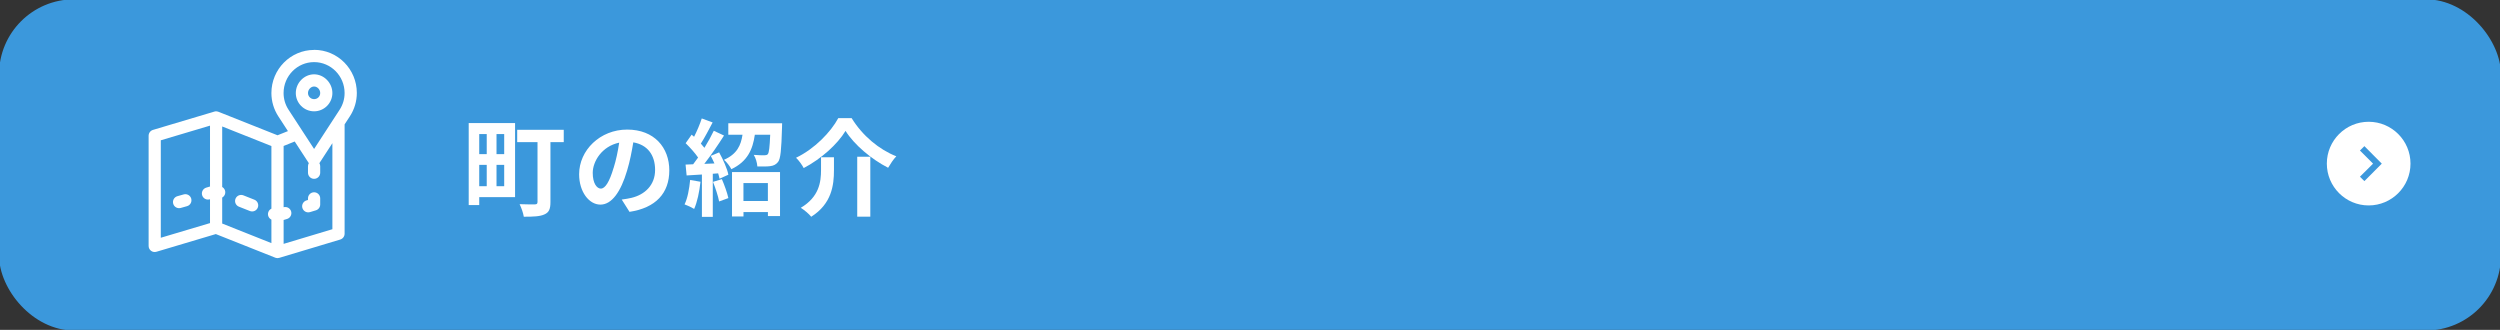<?xml version="1.0" encoding="UTF-8"?>
<svg id="_素材" data-name="素材" xmlns="http://www.w3.org/2000/svg" viewBox="0 0 667 88">
  <rect x="0" y="0" width="667" height="88" fill="#333333" stroke="none"/>
  <defs>
    <style>
      .cls-1 {
        fill: #fff;
      }

      .cls-2 {
        fill: #3b98dc;
      }
    </style>
  </defs>
  <rect class="cls-2" x="-.25" y="-.18" width="667.5" height="88.36" rx="20" ry="20"/>
  <g>
    <path class="cls-1" d="M137.42,52.6h-9.56v2.11h-2.81v-21.87h12.37v19.76Zm-9.56-16.84v5.37h2v-5.37h-2Zm0,13.91h2v-5.68h-2v5.68Zm6.66-13.91h-2.05v5.37h2.05v-5.37Zm0,13.91v-5.68h-2.05v5.68h2.05Zm15.88-11.75h-3.54v16.02c0,1.83-.39,2.73-1.6,3.26-1.21,.56-2.95,.62-5.51,.62-.14-.96-.67-2.45-1.12-3.35,1.6,.08,3.54,.06,4.05,.06,.53,0,.73-.17,.73-.65v-15.96h-5.42v-3.29h12.42v3.29Z"/>
    <path class="cls-1" d="M165.87,53.24c1.07-.14,1.86-.28,2.59-.45,3.57-.84,6.32-3.4,6.32-7.45s-2.08-6.72-5.82-7.36c-.39,2.36-.87,4.95-1.66,7.56-1.66,5.62-4.08,9.05-7.11,9.05s-5.68-3.4-5.68-8.1c0-6.41,5.59-11.92,12.82-11.92s11.24,4.8,11.24,10.88-3.6,10.01-10.62,11.07l-2.08-3.29Zm-2.16-8.43c.65-2.05,1.15-4.44,1.49-6.75-4.61,.96-7.06,5-7.06,8.07,0,2.81,1.12,4.19,2.16,4.19,1.15,0,2.28-1.74,3.4-5.51Z"/>
    <path class="cls-1" d="M186.89,48.49c-.28,2.64-.87,5.45-1.69,7.25-.59-.37-1.83-.96-2.56-1.21,.82-1.66,1.26-4.16,1.49-6.52l2.75,.48Zm4.97-7.84c1.07,1.91,2.16,4.36,2.47,5.96l-2.36,1.07c-.08-.42-.2-.9-.37-1.43l-1.43,.11v11.5h-2.9v-11.3l-4.08,.25-.28-2.9,2.02-.08c.42-.53,.87-1.15,1.32-1.8-.82-1.21-2.16-2.7-3.32-3.82l1.6-2.28c.2,.17,.42,.37,.65,.56,.79-1.54,1.57-3.4,2.05-4.89l2.9,1.07c-1.01,1.91-2.14,4.1-3.15,5.65,.34,.39,.67,.76,.96,1.12,.96-1.57,1.85-3.18,2.5-4.55l2.73,1.27c-1.55,2.45-3.49,5.28-5.26,7.56l2.7-.11c-.31-.7-.65-1.4-.98-2.02l2.22-.93Zm.73,7.14c.7,1.6,1.43,3.65,1.74,5.06l-2.47,.9c-.25-1.4-.98-3.57-1.63-5.23l2.36-.73Zm16.08-14.9s0,.82-.03,1.21c-.17,5.85-.37,8.26-1.07,9.13-.59,.73-1.21,.98-2.08,1.1-.76,.11-2.08,.11-3.43,.08-.06-.98-.42-2.25-.96-3.09,1.18,.11,2.31,.11,2.84,.11,.39,0,.67-.06,.9-.28,.34-.42,.51-1.83,.65-5.2h-4.1c-.56,3.91-1.94,7.14-6.27,9.19-.37-.76-1.26-1.94-1.97-2.5,3.49-1.52,4.53-3.88,4.95-6.69h-3.79v-3.06h14.36Zm-13.38,13.01h12.82v11.75h-3.23v-1.07h-6.52v1.18h-3.06v-11.86Zm3.06,2.95v4.78h6.52v-4.78h-6.52Z"/>
    <path class="cls-1" d="M214.43,44.84c-.42-.81-1.32-2.08-2.05-2.75,4.95-2.36,9.3-6.89,11.27-10.57h3.57c2.9,4.72,7.36,8.4,11.92,10.18-.84,.87-1.57,2.02-2.19,3.06-4.47-2.28-9.08-6.18-11.36-9.84-2.16,3.57-6.46,7.45-11.16,9.92Zm8.07-2.89v3.48c0,3.96-.59,8.94-6.07,12.4-.56-.73-1.91-1.86-2.78-2.39,4.92-2.92,5.4-6.89,5.4-10.09v-3.4h3.46Zm9.7-.14v15.99h-3.49v-15.99h3.49Z"/>
  </g>
  <g>
    <path id="arrow-28" class="cls-1" d="M631.96,32.49c-6.16,0-11.16,5-11.16,11.16s5,11.16,11.16,11.16,11.16-5,11.16-11.16-5-11.16-11.16-11.16Z"/>
    <polygon id="arrow-25-icon" class="cls-2" points="633.13 43.66 629.63 47.15 630.82 48.32 635.46 43.66 630.82 38.99 629.63 40.16 633.13 43.66"/>
  </g>
  <g>
    <path class="cls-1" d="M49.01,51.87l-1.67,.47c-.87,.24-1.37,1.14-1.13,2.01,.24,.87,1.14,1.37,2.01,1.13l1.67-.47c.87-.24,1.37-1.14,1.13-2.01-.24-.87-1.14-1.37-2.01-1.13h0Zm0,0"/>
    <path class="cls-1" d="M67.87,53.28l-2.93-1.16c-.84-.33-1.78,.08-2.11,.91-.33,.84,.08,1.78,.91,2.11l2.93,1.16c.84,.33,1.78-.08,2.11-.91,.33-.84-.08-1.78-.91-2.11h0Zm0,0"/>
    <path class="cls-1" d="M83.8,51.3c-.9,0-1.63,.73-1.63,1.63v.42l-.4,.12c-.86,.26-1.35,1.17-1.09,2.03,.26,.86,1.16,1.35,2.03,1.09l1.56-.47c.69-.21,1.16-.84,1.16-1.56v-1.63c0-.9-.73-1.63-1.63-1.63h0Zm0,0"/>
    <path class="cls-1" d="M83.8,13.32c-6.28,0-11.39,5.16-11.39,11.5,0,2.21,.64,4.36,1.84,6.21l2.57,3.95-2.78,1.11s-15.75-6.26-15.75-6.26c-.44-.16-.79-.16-1.12-.05l-16.36,4.88c-.69,.21-1.16,.84-1.16,1.56v29.4c0,.51,.24,1,.65,1.3,.41,.31,.94,.4,1.44,.25l15.84-4.72s15.83,6.29,15.83,6.29c.01,0,.28,.13,.63,.13,.16,0,.34-.03,.49-.08l16.25-4.88c.69-.21,1.16-.84,1.16-1.56v-29.16l1.42-2.18c1.2-1.85,1.84-3.99,1.84-6.21,0-6.34-5.11-11.5-11.39-11.5h0Zm-24.52,39.39c.31-.18,.57-.46,.71-.81,.3-.76-.01-1.62-.71-2.01v-16.15l13.13,5.22v16.71c-.35,.17-.65,.47-.8,.86-.32,.8,.04,1.69,.8,2.06v6.27l-13.13-5.22v-6.92Zm-16.38-15.28l13.13-3.91v16.24l-1.01,.3c-.86,.26-1.35,1.17-1.09,2.03,.26,.86,1.16,1.35,2.03,1.09l.07-.02v6.36l-13.13,3.91v-26.01Zm45.79,23.72l-13.02,3.91v-6.37l.91-.27c.86-.26,1.35-1.17,1.09-2.03-.26-.85-1.15-1.34-2-1.1v-16.35l2.96-1.19,3.76,5.78c-.14,.24-.22,.51-.22,.81v1.74c0,.9,.73,1.63,1.63,1.63s1.63-.73,1.63-1.63v-1.74c0-.3-.08-.57-.22-.81l3.47-5.33v22.95Zm1.94-31.9l-6.83,10.49c-.62-.95-6.05-9.29-6.83-10.49-.86-1.32-1.31-2.85-1.31-4.43,0-4.55,3.65-8.25,8.14-8.25s8.14,3.7,8.14,8.25c0,1.58-.45,3.11-1.31,4.43h0Zm0,0"/>
    <path class="cls-1" d="M83.8,19.83c-2.65,0-4.88,2.29-4.88,4.99s2.19,4.88,4.88,4.88,4.88-2.19,4.88-4.88-2.24-4.99-4.88-4.99h0Zm0,6.62c-.9,0-1.63-.73-1.63-1.63s.76-1.74,1.63-1.74,1.63,.81,1.63,1.74-.73,1.63-1.63,1.63h0Zm0,0"/>
  </g>
</svg>
